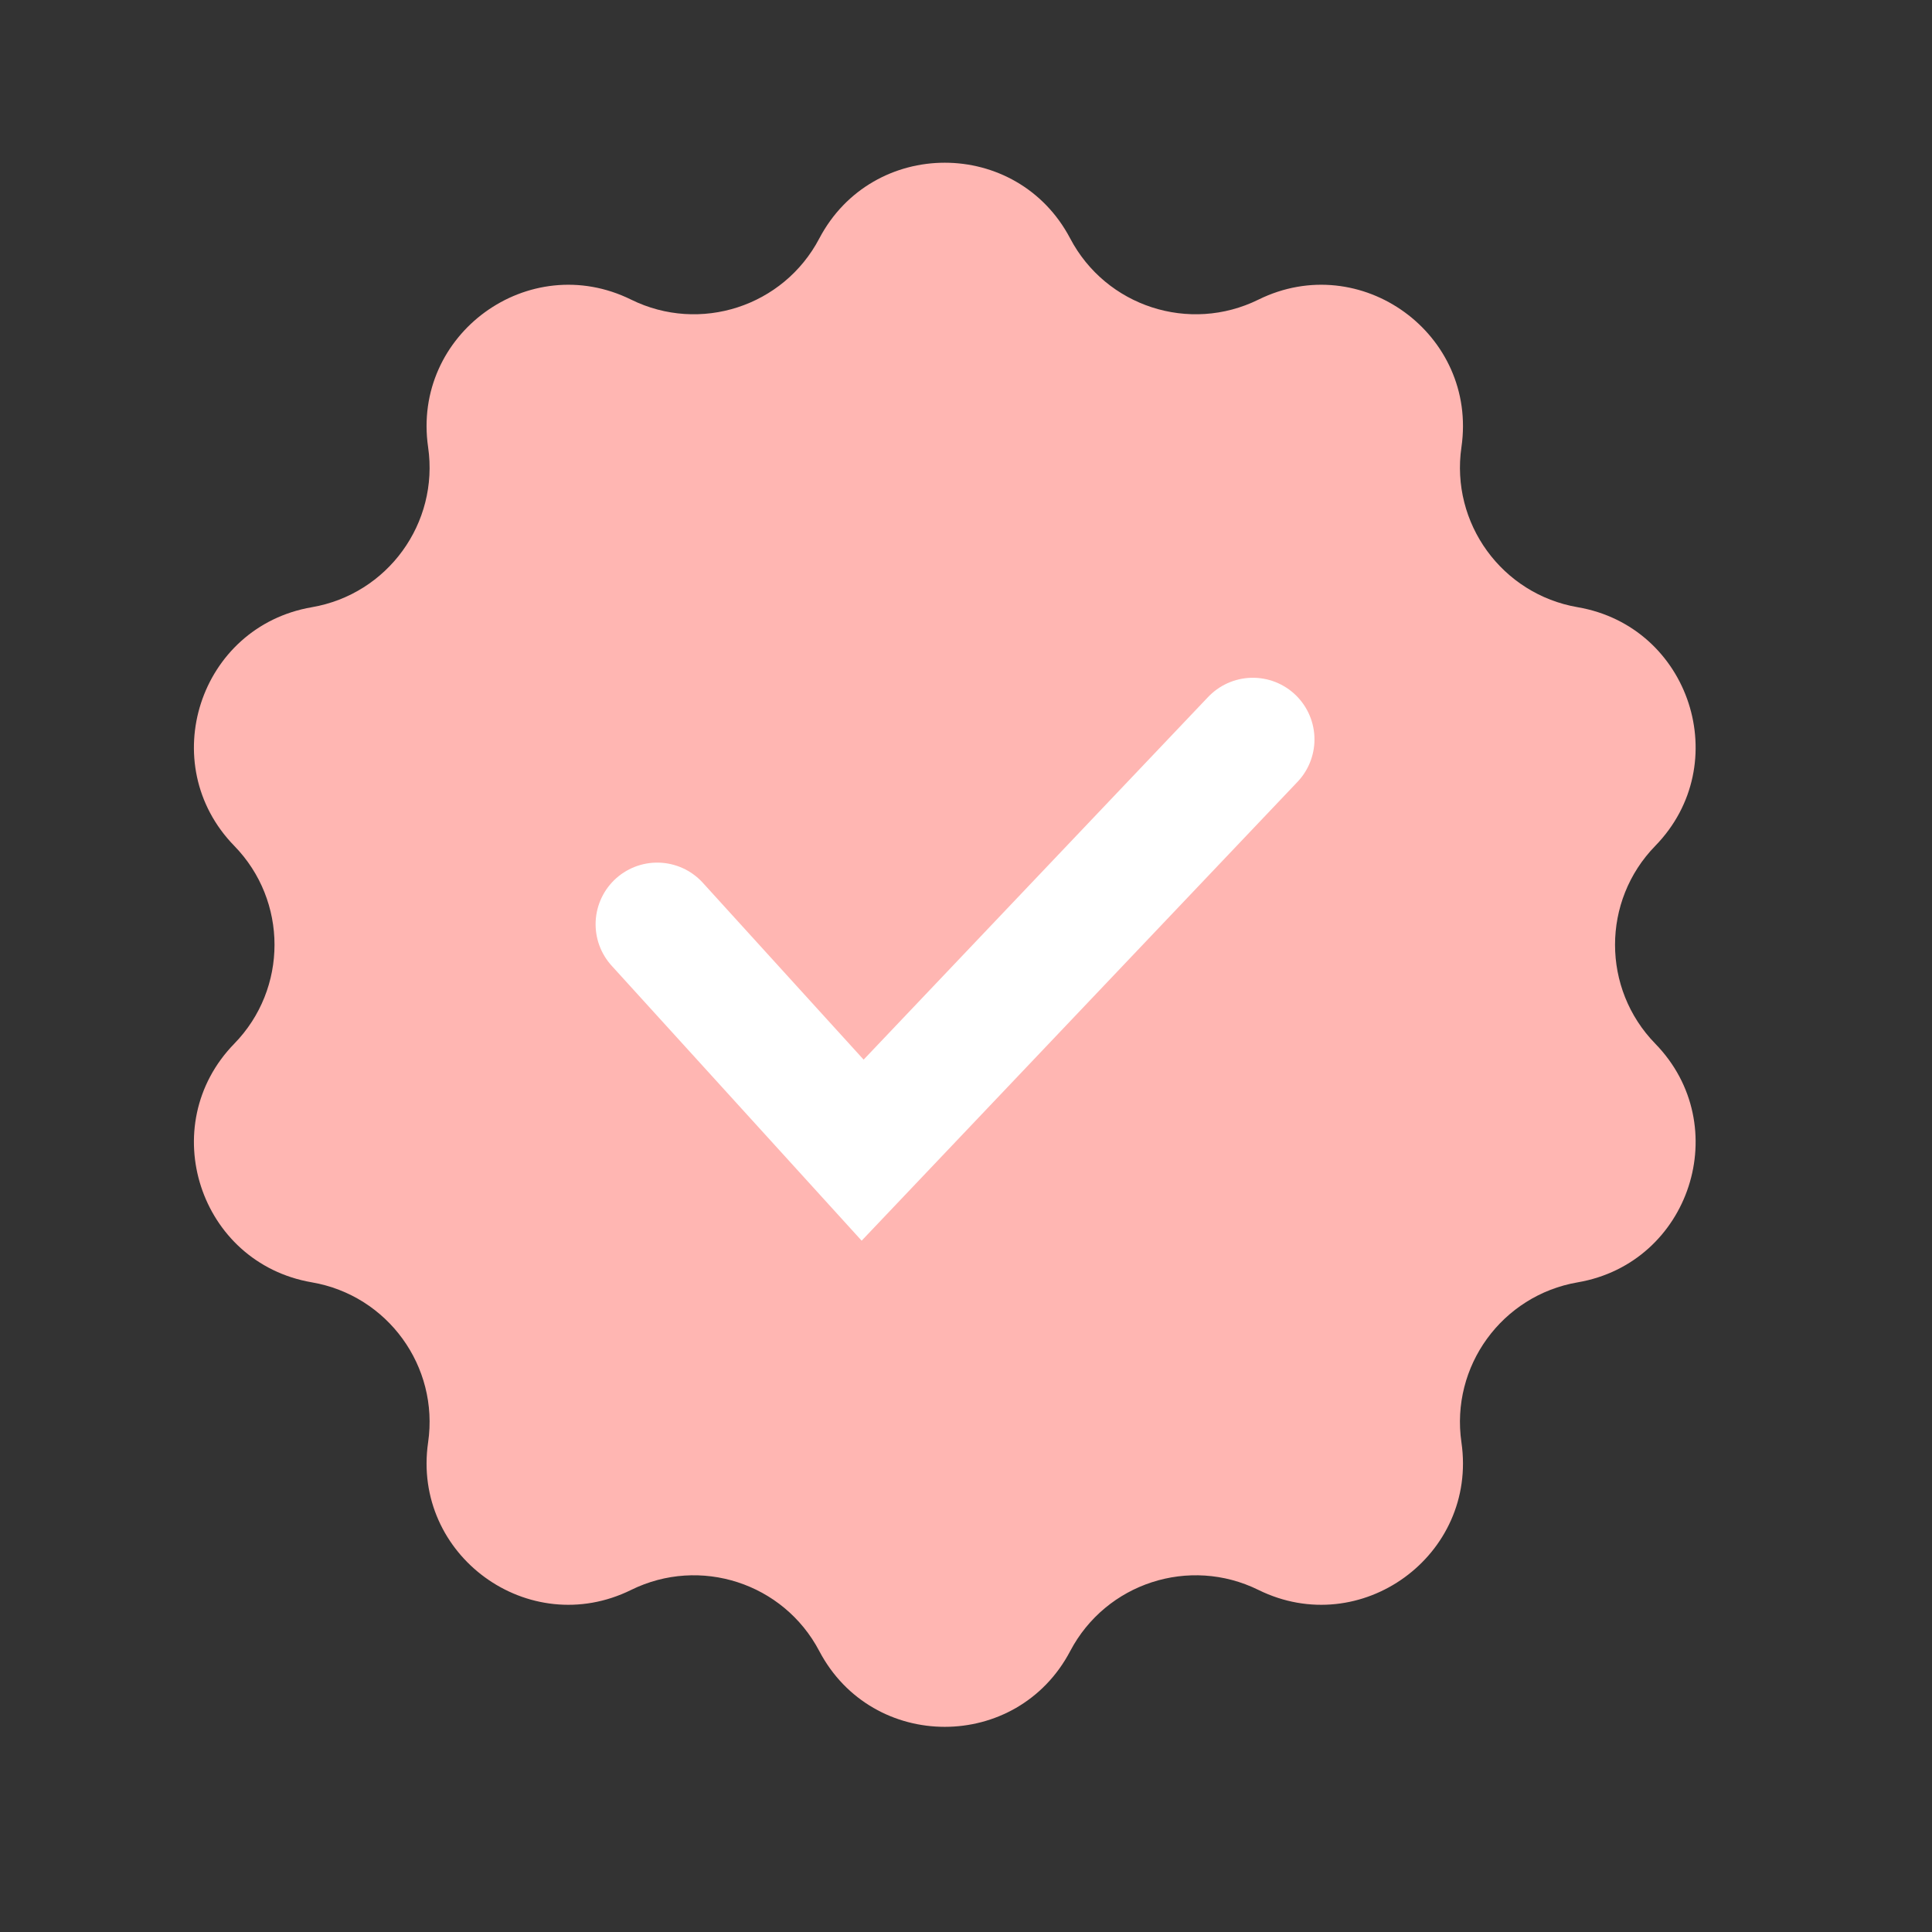 <?xml version="1.0" encoding="UTF-8"?> <svg xmlns="http://www.w3.org/2000/svg" width="34" height="34" viewBox="0 0 34 34" fill="none"><rect x="0" y="0" width="34" height="34" fill="#333333" stroke="none"/><path d="M14.418 4.197C15.354 2.419 17.899 2.419 18.834 4.197C19.464 5.394 20.933 5.871 22.146 5.273C23.948 4.385 26.007 5.881 25.719 7.869C25.524 9.207 26.432 10.457 27.765 10.686C29.745 11.026 30.532 13.447 29.13 14.886C28.186 15.854 28.186 17.399 29.13 18.367C30.532 19.806 29.745 22.227 27.765 22.567C26.432 22.796 25.524 24.046 25.719 25.384C26.007 27.372 23.948 28.868 22.146 27.98C20.933 27.382 19.464 27.859 18.834 29.056C17.899 30.834 15.354 30.834 14.418 29.056C13.789 27.859 12.32 27.382 11.107 27.98C9.305 28.868 7.246 27.372 7.534 25.384C7.729 24.046 6.821 22.796 5.488 22.567C3.508 22.227 2.721 19.806 4.123 18.367C5.067 17.399 5.067 15.854 4.123 14.886C2.721 13.447 3.508 11.026 5.488 10.686C6.821 10.457 7.729 9.207 7.534 7.869C7.246 5.881 9.305 4.385 11.107 5.273C12.32 5.871 13.789 5.394 14.418 4.197Z" fill="#FFB6B2"></path><path d="M11.566 16.265L15.181 20.241L22.048 13.012" stroke="white" stroke-width="2.169" stroke-linecap="round"></path></svg> 